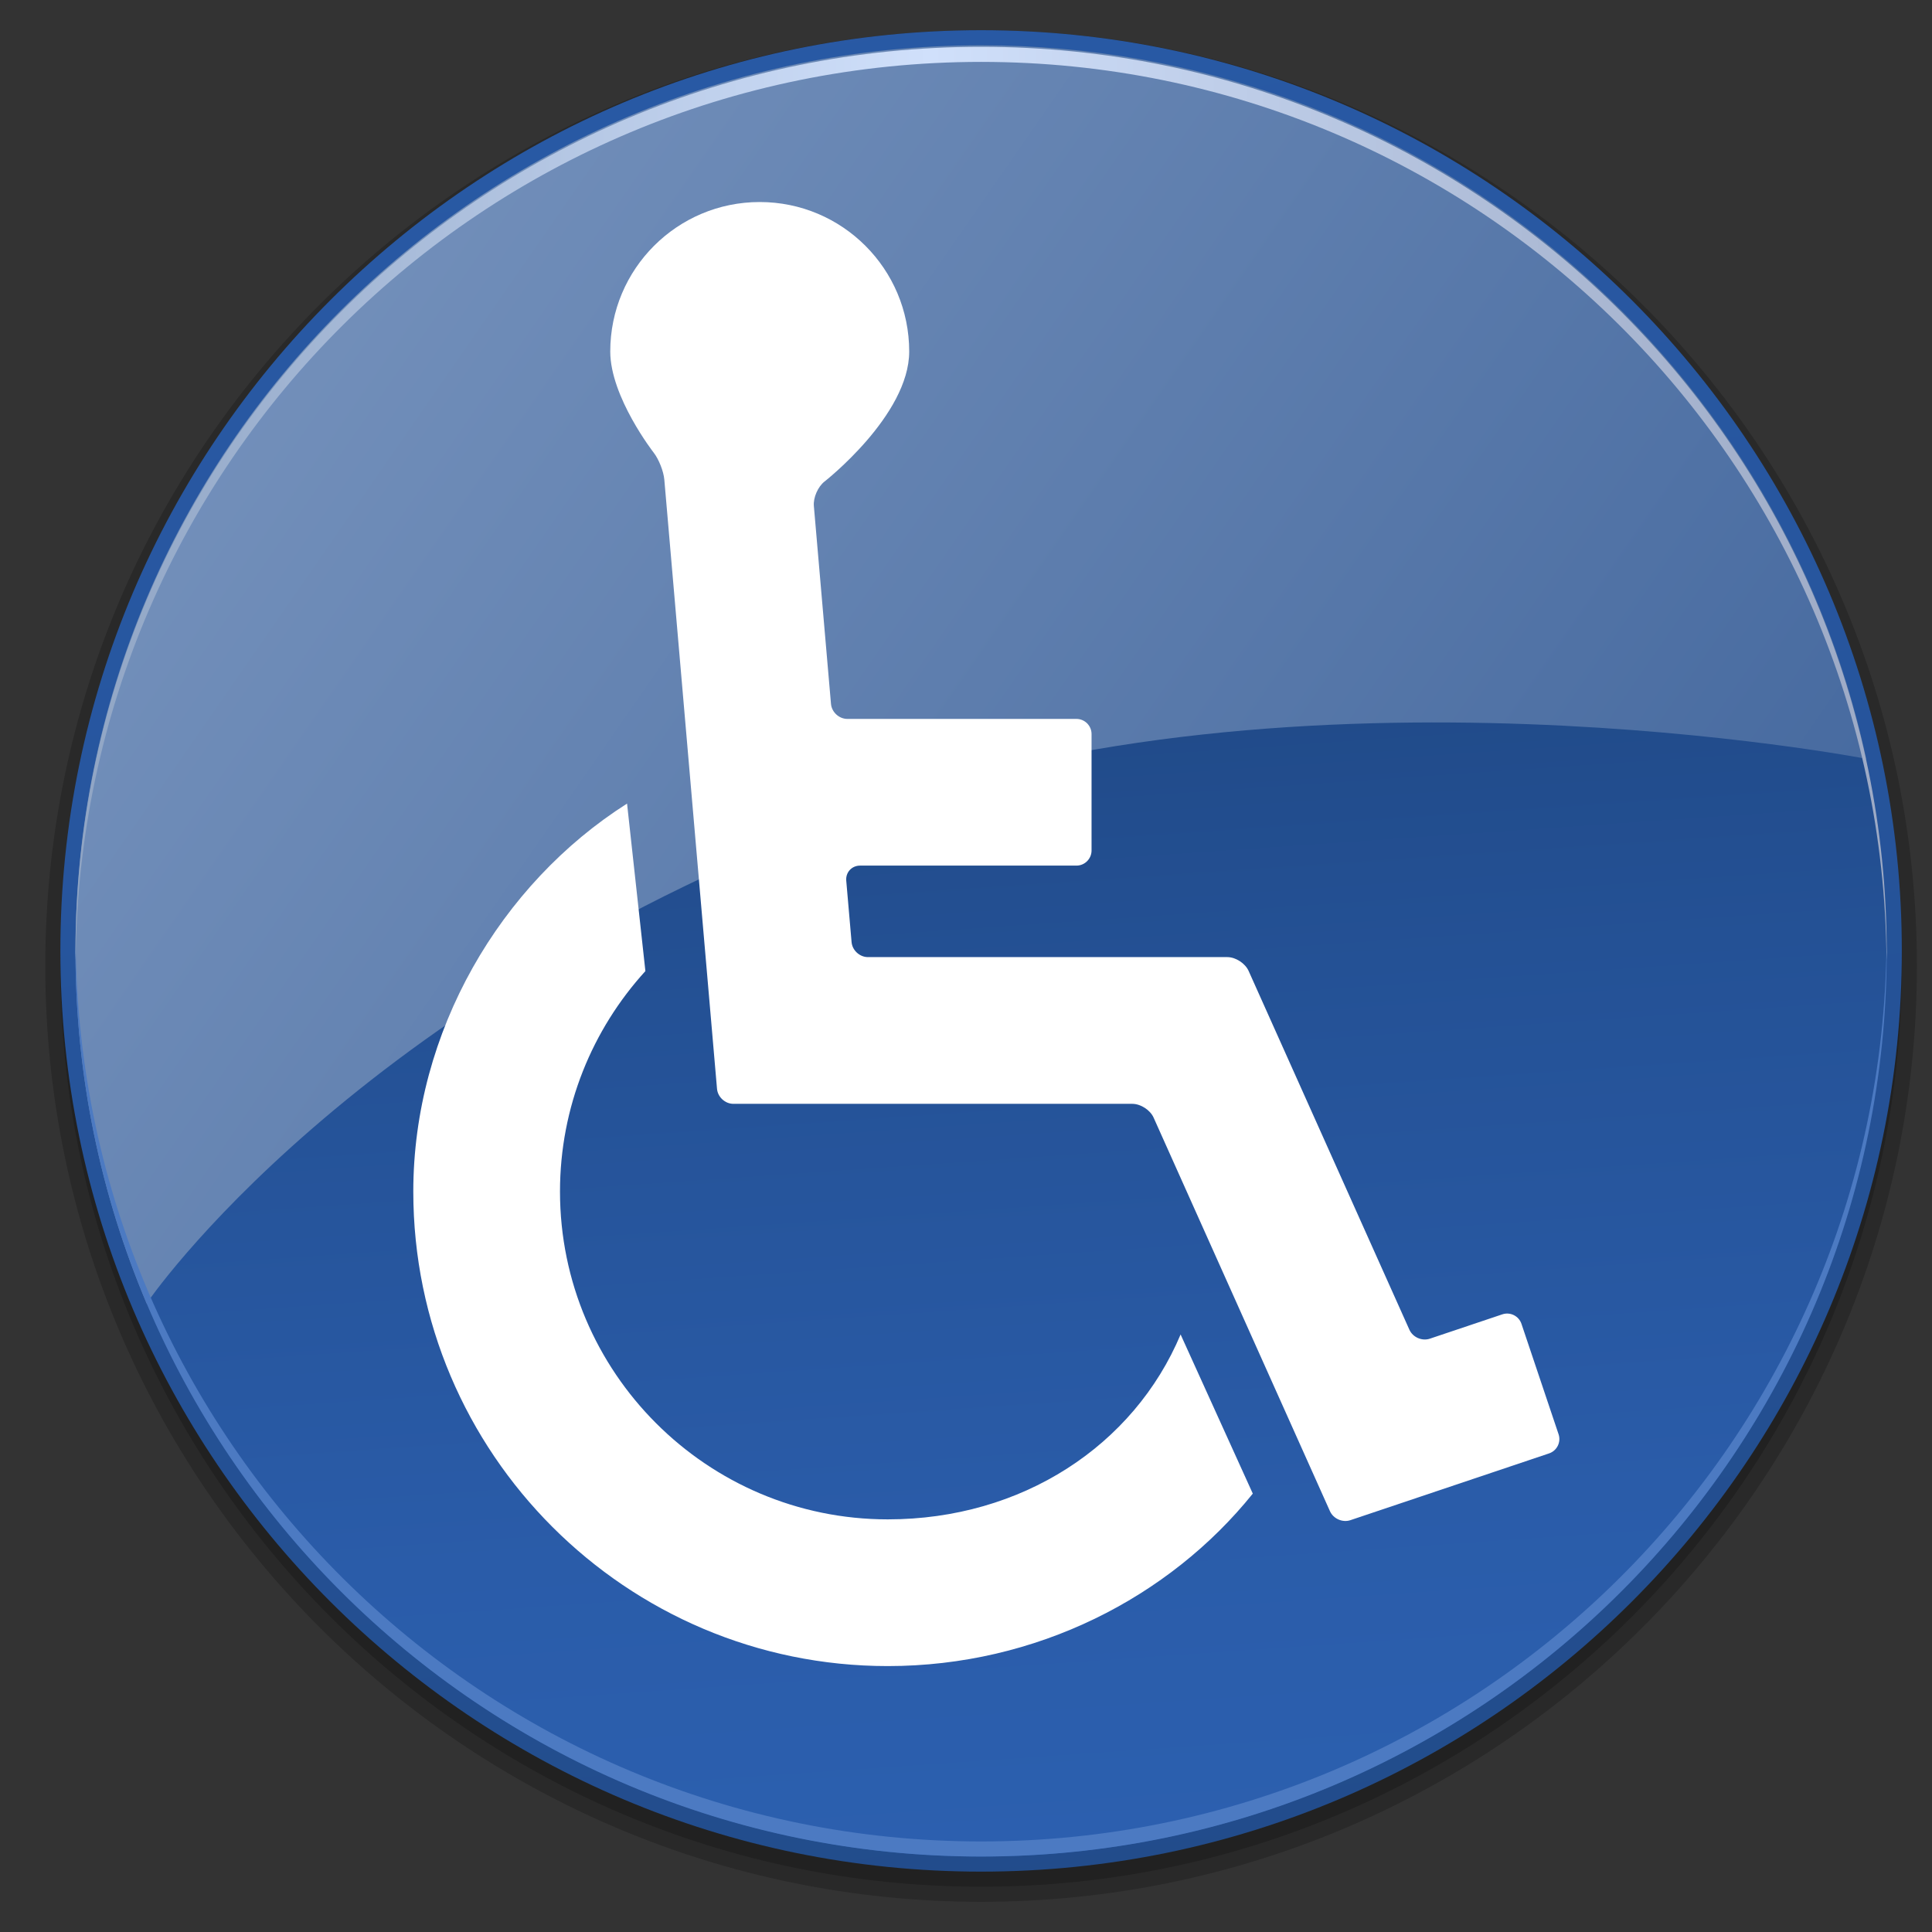 <?xml version="1.0" encoding="utf-8"?>
<!DOCTYPE svg PUBLIC "-//W3C//DTD SVG 1.1//EN" "http://www.w3.org/Graphics/SVG/1.1/DTD/svg11.dtd">
<svg  version="1.1" xmlns="http://www.w3.org/2000/svg" xmlns:xlink="http://www.w3.org/1999/xlink" width="128" height="128" viewBox="0 0 128 128"
	 overflow="visible" enable-background="new 0 0 128 128" xml:space="preserve">
	<rect x="0" y="0" width="128" height="128" fill="#333333" stroke="none"/>
	<path opacity="0.2" d="M3,64c0,34.188,27.813,62,62,62c34.188,0,62-27.813,62-62S99.188,2,65,2C30.813,2,3,29.813,3,64z"/>
	<path opacity="0.2" d="M4,64c0,33.636,27.364,61,61,61s61-27.364,61-61S98.636,3,65,3S4,30.364,4,64z"/>
	<linearGradient id="XMLID_5_" gradientUnits="userSpaceOnUse" x1="53.62" y1="-10.749" x2="79.12" y2="154.501">
		<stop  offset="0" style="stop-color:#295AA6"/>
		<stop  offset="0.332" style="stop-color:#27569F"/>
		<stop  offset="0.819" style="stop-color:#224C8B"/>
		<stop  offset="1" style="stop-color:#1F4782"/>
	</linearGradient>
	<path fill="url(#XMLID_5_)" d="M4,63c0,33.636,27.364,61,61,61s61-27.364,61-61S98.636,2,65,2S4,29.364,4,63z"/>
	<linearGradient id="XMLID_6_" gradientUnits="userSpaceOnUse" x1="69.318" y1="125.513" x2="64.068" y2="49.513">
		<stop  offset="0" style="stop-color:#2C60B0"/>
		<stop  offset="0.32" style="stop-color:#2A5CA9"/>
		<stop  offset="0.79" style="stop-color:#245195"/>
		<stop  offset="1" style="stop-color:#214B8A"/>
	</linearGradient>
	<circle fill="url(#XMLID_6_)" cx="65" cy="63" r="60"/>
	<linearGradient id="XMLID_7_" gradientUnits="userSpaceOnUse" x1="17.785" y1="24.603" x2="124.536" y2="98.604">
		<stop  offset="0" style="stop-color:#728FBA"/>
		<stop  offset="1" style="stop-color:#3C6199"/>
	</linearGradient>
	<path fill="url(#XMLID_7_)" d="M57.067,53.727C86,43,123.648,50.273,123.648,50.273C117.811,23.25,93.771,3,65,3
		C31.863,3,5,29.863,5,63c0,8.284,1.679,16.176,4.715,23.354C9.715,86.355,23.271,66.256,57.067,53.727z"/>
	<path fill="#4C7AC2" d="M65,122C32.03,122,5.283,95.406,5.013,62.5C5.011,62.668,5,62.832,5,63c0,33.137,26.863,60,60,60
		c33.137,0,60-26.863,60-60c0-0.168-0.012-0.332-0.013-0.5C124.717,95.406,97.97,122,65,122z"/>
	<linearGradient id="XMLID_8_" gradientUnits="userSpaceOnUse" x1="5" y1="33.351" x2="125" y2="33.351">
		<stop  offset="0" style="stop-color:#90A5C4"/>
		<stop  offset="0.472" style="stop-color:#D0E0FB"/>
		<stop  offset="0.812" style="stop-color:#ACBAD5"/>
		<stop  offset="1" style="stop-color:#9DAAC5"/>
	</linearGradient>
	<path fill="url(#XMLID_8_)" d="M65,4.101c32.97,0,59.717,26.595,59.987,59.5c0.001-0.167,0.013-0.333,0.013-0.5
		c0-33.138-26.863-60-60-60c-33.137,0-60,26.862-60,60c0,0.167,0.011,0.333,0.013,0.5C5.283,30.695,32.03,4.101,65,4.101z"/>
	<path fill="#FFFFFF" d="M100.801,87.708c-0.175-0.521-0.745-0.805-1.266-0.63l-4.803,1.613c-0.521,0.176-1.132-0.092-1.356-0.594
		L82.723,64.324c-0.225-0.502-0.859-0.913-1.408-0.913h-23.81c-0.55,0-1.039-0.448-1.086-0.996l-0.353-4.07
		c-0.047-0.548,0.364-0.996,0.914-0.996h14.338c0.549,0,1-0.45,1-1v-7.719c0-0.55-0.451-1-1-1H56.141
		c-0.55,0-1.039-0.448-1.086-0.996L53.92,33.519c-0.047-0.548,0.269-1.273,0.702-1.612c0,0,5.615-4.386,5.615-8.619
		c0-5.47-4.434-9.903-9.903-9.903s-9.903,4.434-9.903,9.903c0,3.012,2.881,6.706,2.881,6.706c0.338,0.434,0.654,1.237,0.701,1.785
		l3.491,40.357c0.048,0.548,0.537,0.996,1.086,0.996H75.02c0.551,0,1.185,0.41,1.409,0.912l11.684,26.076
		c0.225,0.502,0.835,0.77,1.356,0.595l13.162-4.424c0.521-0.175,0.805-0.745,0.629-1.267L100.801,87.708z"/>
	<path fill="#FFFFFF" d="M78.218,88.412c-3.101,7.368-10.515,12.25-19.402,12.25c-11.974,0-21.715-9.742-21.715-21.717
		c0-5.621,2.145-10.748,5.658-14.608l-1.215-11.098c-8.386,5.328-14.162,15.095-14.162,25.707c0,17.333,14.101,31.436,31.434,31.436
		c9.85,0,18.657-4.553,24.185-11.426L78.218,88.412z"/>
</svg>
